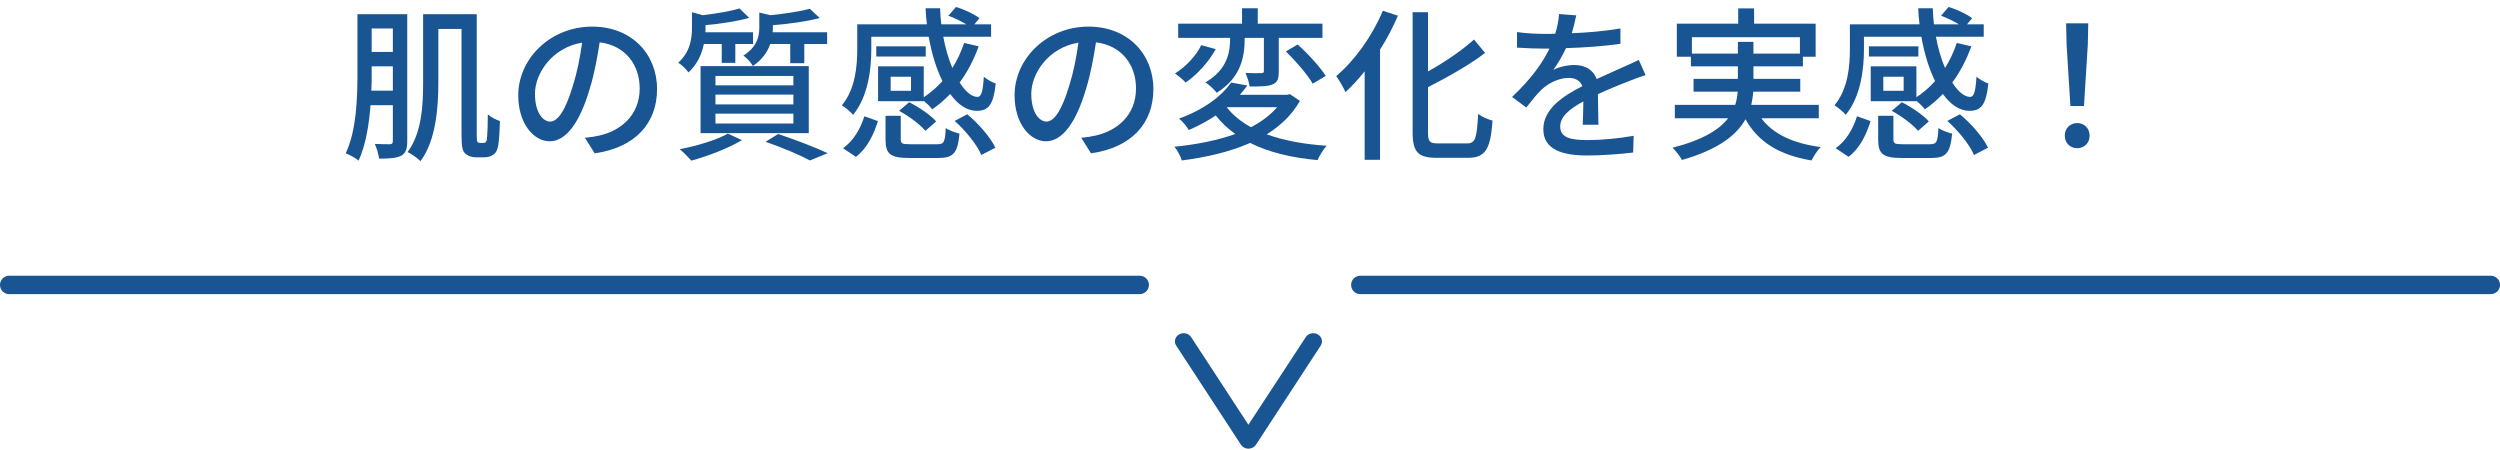 <svg width="272" height="49" viewBox="0 0 272 49" fill="none" xmlns="http://www.w3.org/2000/svg">
<path d="M135.827 48.815C135.493 48.815 135.188 48.654 135.016 48.387L127.973 37.605C127.696 37.186 127.84 36.634 128.288 36.384C128.737 36.126 129.328 36.259 129.596 36.678L135.827 46.213L142.068 36.678C142.345 36.259 142.937 36.126 143.376 36.384C143.824 36.643 143.968 37.186 143.691 37.605L136.648 48.387C136.476 48.654 136.171 48.815 135.837 48.815H135.827Z" fill="#195493"/>
<line x1="148" y1="31" x2="271" y2="31" stroke="#195493" stroke-width="2" stroke-linecap="round"/>
<line x1="1" y1="31" x2="124" y2="31" stroke="#195493" stroke-width="2" stroke-linecap="round"/>
<path d="M225.261 11.536L224.847 4.912L224.793 2.536H227.205L227.151 4.912L226.737 11.536H225.261ZM225.999 16.126C225.243 16.126 224.649 15.568 224.649 14.758C224.649 13.948 225.243 13.39 225.999 13.39C226.755 13.39 227.349 13.948 227.349 14.758C227.349 15.568 226.755 16.126 225.999 16.126Z" fill="#195493"/>
<path d="M201.124 17.062L199.72 16.126C200.872 15.316 201.628 13.984 202.042 12.652L203.518 13.174C203.068 14.614 202.366 16.126 201.124 17.062ZM208.72 5.038V6.154H203.338V5.038H208.72ZM207.118 9.88V8.35H204.904V9.88H207.118ZM208.504 10.96V11.014H203.536V7.216H208.504V10.582C209.242 10.096 209.926 9.502 210.538 8.818C209.872 7.486 209.368 5.83 209.044 3.994H202.798V5.344C202.798 7.468 202.474 10.474 200.818 12.49C200.566 12.184 199.918 11.644 199.594 11.464C201.088 9.646 201.268 7.144 201.268 5.326V2.644H208.846C208.774 2.068 208.72 1.492 208.702 0.898H210.286C210.304 1.492 210.34 2.068 210.412 2.644H213.13C212.554 2.302 211.816 1.942 211.186 1.708L212.014 0.754C212.896 1.024 213.976 1.528 214.57 1.978L214.012 2.644H215.83V3.994H210.628C210.862 5.272 211.204 6.424 211.618 7.396C212.14 6.568 212.572 5.65 212.896 4.678L214.48 5.038C213.958 6.496 213.256 7.828 212.41 8.98C213.04 9.97 213.724 10.546 214.354 10.546C214.768 10.546 214.948 9.934 215.038 8.35C215.38 8.638 215.92 8.944 216.334 9.088C216.082 11.446 215.524 12.058 214.264 12.058C213.202 12.058 212.212 11.374 211.384 10.222C210.772 10.852 210.124 11.428 209.422 11.896C209.26 11.662 208.846 11.248 208.504 10.96ZM205.822 12.058L206.92 11.122C207.982 11.662 209.26 12.526 209.854 13.21L208.684 14.236C208.126 13.552 206.884 12.634 205.822 12.058ZM207.064 15.694H209.962C210.7 15.694 210.826 15.478 210.898 13.93C211.24 14.182 211.96 14.434 212.392 14.542C212.194 16.666 211.708 17.188 210.124 17.188H206.902C204.85 17.188 204.346 16.738 204.346 15.172V12.598H206.002V15.154C206.002 15.622 206.146 15.694 207.064 15.694ZM211.87 13.156L213.238 12.436C214.48 13.462 215.758 14.938 216.298 16.072L214.768 16.864C214.318 15.766 213.076 14.236 211.87 13.156Z" fill="#195493"/>
<path d="M184.078 5.83H189.082V4.552H190.774V5.83H195.832V4.048H184.078V5.83ZM197.884 12.868H191.638C192.898 14.578 195.076 15.604 198.1 16C197.74 16.324 197.326 17.008 197.092 17.458C193.582 16.864 191.296 15.46 189.91 12.976C188.938 14.704 186.958 16.27 182.998 17.404C182.818 17.062 182.332 16.414 181.972 16.072C185.284 15.226 187.066 14.092 188.02 12.868H182.224V11.41H188.794C188.938 10.924 189.028 10.456 189.064 9.97H184.258V8.584H189.082V7.216H183.97V6.172H182.44V2.572H189.118V0.916H190.846V2.572H197.542V6.172H196.156V7.216H190.774V8.584H195.868V9.97H190.756C190.72 10.456 190.648 10.942 190.54 11.41H197.884V12.868Z" fill="#195493"/>
<path d="M171.496 1.672C171.388 2.176 171.244 2.842 171.01 3.616C172.774 3.544 174.664 3.382 176.302 3.094V4.768C174.538 5.02 172.324 5.182 170.38 5.236C169.984 6.082 169.498 6.928 168.994 7.612C169.588 7.27 170.596 7.072 171.298 7.072C172.432 7.072 173.368 7.594 173.71 8.602C174.826 8.08 175.744 7.702 176.59 7.306C177.202 7.036 177.724 6.802 178.3 6.514L179.038 8.17C178.516 8.332 177.742 8.62 177.202 8.836C176.284 9.196 175.114 9.664 173.854 10.24C173.872 11.266 173.89 12.706 173.908 13.57H172.198C172.234 12.94 172.252 11.914 172.27 11.032C170.722 11.878 169.75 12.706 169.75 13.768C169.75 14.992 170.92 15.244 172.738 15.244C174.196 15.244 176.158 15.064 177.742 14.776L177.688 16.594C176.392 16.756 174.304 16.918 172.684 16.918C170.002 16.918 167.914 16.288 167.914 14.056C167.914 11.842 170.074 10.438 172.162 9.376C171.928 8.746 171.352 8.476 170.686 8.476C169.588 8.476 168.454 9.052 167.698 9.772C167.176 10.276 166.654 10.942 166.06 11.698L164.512 10.546C166.618 8.566 167.842 6.82 168.58 5.29C168.4 5.29 168.22 5.29 168.058 5.29C167.302 5.29 166.06 5.254 165.052 5.182V3.49C166.006 3.634 167.284 3.688 168.148 3.688C168.49 3.688 168.85 3.688 169.21 3.67C169.444 2.932 169.588 2.176 169.624 1.528L171.496 1.672Z" fill="#195493"/>
<path d="M150.454 1.168L152.092 1.708C151.552 2.968 150.904 4.21 150.148 5.398V17.386H148.474V7.756C147.808 8.602 147.088 9.376 146.386 10.024C146.206 9.592 145.684 8.692 145.378 8.278C147.376 6.604 149.302 3.922 150.454 1.168ZM156.484 15.604H159.616C160.552 15.604 160.678 14.974 160.822 12.4C161.236 12.706 161.92 13.012 162.388 13.12C162.172 16.108 161.686 17.17 159.724 17.17H156.322C154.288 17.17 153.694 16.558 153.694 14.38V1.33H155.368V7.774C157.24 6.73 159.13 5.434 160.372 4.3L161.578 5.758C159.868 7.072 157.528 8.368 155.368 9.484V14.398C155.368 15.424 155.548 15.604 156.484 15.604Z" fill="#195493"/>
<path d="M135.423 4.12V4.156C135.423 6.01 135.117 8.386 132.381 10.096C132.111 9.736 131.535 9.214 131.157 8.962C133.605 7.522 133.839 5.596 133.839 4.12H128.187V2.572H135.135V0.898H136.845V2.572H143.883V4.12H139.131V7.756C139.131 8.512 139.041 8.944 138.465 9.178C137.925 9.412 137.115 9.412 135.963 9.412C135.909 8.98 135.693 8.368 135.513 7.936C136.269 7.972 137.025 7.972 137.241 7.954C137.457 7.954 137.511 7.9 137.511 7.702V4.12H135.423ZM139.905 5.596L141.183 4.84C142.299 5.83 143.613 7.27 144.243 8.26L142.821 9.106C142.281 8.152 140.985 6.64 139.905 5.596ZM130.689 4.912L132.273 5.344C131.535 6.694 130.275 8.116 128.997 8.98C128.709 8.656 128.169 8.224 127.845 7.99C129.033 7.252 130.185 6.01 130.689 4.912ZM133.497 11.662L133.479 11.68C134.127 12.526 135.027 13.246 136.107 13.84C137.241 13.246 138.213 12.526 138.951 11.662H133.497ZM140.337 10.24L141.435 10.978C140.571 12.49 139.329 13.678 137.817 14.614C139.635 15.28 141.849 15.694 144.333 15.856C143.973 16.27 143.541 16.972 143.343 17.422C140.463 17.152 138.015 16.558 136.017 15.55C133.821 16.522 131.247 17.116 128.583 17.458C128.475 17.062 128.079 16.306 127.773 15.964C130.167 15.73 132.435 15.28 134.397 14.578C133.587 14.002 132.885 13.336 132.273 12.562C131.409 13.138 130.437 13.678 129.339 14.146C129.105 13.732 128.619 13.156 128.277 12.904C131.067 11.896 132.957 10.402 133.947 8.98L135.711 9.304C135.459 9.646 135.189 9.988 134.901 10.312H140.049L140.337 10.24Z" fill="#195493"/>
<path d="M125.488 9.682C125.488 13.462 123.076 16.054 118.702 16.684L117.64 14.992C118.252 14.938 118.792 14.848 119.242 14.74C121.546 14.218 123.598 12.526 123.598 9.628C123.598 7.018 122.014 4.948 119.242 4.606C118.99 6.226 118.684 7.972 118.162 9.664C117.082 13.336 115.588 15.37 113.806 15.37C112.024 15.37 110.386 13.39 110.386 10.384C110.386 6.352 113.914 2.896 118.432 2.896C122.752 2.896 125.488 5.92 125.488 9.682ZM112.204 10.204C112.204 12.274 113.086 13.228 113.86 13.228C114.67 13.228 115.516 12.058 116.344 9.286C116.794 7.864 117.118 6.226 117.334 4.642C114.094 5.164 112.204 7.972 112.204 10.204Z" fill="#195493"/>
<path d="M93.124 17.062L91.72 16.126C92.872 15.316 93.628 13.984 94.042 12.652L95.518 13.174C95.068 14.614 94.366 16.126 93.124 17.062ZM100.72 5.038V6.154H95.338V5.038H100.72ZM99.118 9.88V8.35H96.904V9.88H99.118ZM100.504 10.96V11.014H95.536V7.216H100.504V10.582C101.242 10.096 101.926 9.502 102.538 8.818C101.872 7.486 101.368 5.83 101.044 3.994H94.798V5.344C94.798 7.468 94.474 10.474 92.818 12.49C92.566 12.184 91.918 11.644 91.594 11.464C93.088 9.646 93.268 7.144 93.268 5.326V2.644H100.846C100.774 2.068 100.72 1.492 100.702 0.898H102.286C102.304 1.492 102.34 2.068 102.412 2.644H105.13C104.554 2.302 103.816 1.942 103.186 1.708L104.014 0.754C104.896 1.024 105.976 1.528 106.57 1.978L106.012 2.644H107.83V3.994H102.628C102.862 5.272 103.204 6.424 103.618 7.396C104.14 6.568 104.572 5.65 104.896 4.678L106.48 5.038C105.958 6.496 105.256 7.828 104.41 8.98C105.04 9.97 105.724 10.546 106.354 10.546C106.768 10.546 106.948 9.934 107.038 8.35C107.38 8.638 107.92 8.944 108.334 9.088C108.082 11.446 107.524 12.058 106.264 12.058C105.202 12.058 104.212 11.374 103.384 10.222C102.772 10.852 102.124 11.428 101.422 11.896C101.26 11.662 100.846 11.248 100.504 10.96ZM97.822 12.058L98.92 11.122C99.982 11.662 101.26 12.526 101.854 13.21L100.684 14.236C100.126 13.552 98.884 12.634 97.822 12.058ZM99.064 15.694H101.962C102.7 15.694 102.826 15.478 102.898 13.93C103.24 14.182 103.96 14.434 104.392 14.542C104.194 16.666 103.708 17.188 102.124 17.188H98.902C96.85 17.188 96.346 16.738 96.346 15.172V12.598H98.002V15.154C98.002 15.622 98.146 15.694 99.064 15.694ZM103.87 13.156L105.238 12.436C106.48 13.462 107.758 14.938 108.298 16.072L106.768 16.864C106.318 15.766 105.076 14.236 103.87 13.156Z" fill="#195493"/>
<path d="M85.978 4.786H83.8C83.512 5.632 82.936 6.496 81.91 7.18C81.73 6.82 81.226 6.28 80.884 6.046C82.36 5.11 82.612 3.976 82.612 2.986V1.366L83.818 1.654C85.402 1.492 87.076 1.24 88.102 0.952L89.182 1.96C87.778 2.338 85.834 2.608 84.088 2.734V3.058C84.088 3.202 84.088 3.346 84.07 3.508H89.992V4.786H87.508V6.874H85.978V4.786ZM77.842 12.364V13.444H86.32V12.364H77.842ZM77.842 10.294V11.356H86.32V10.294H77.842ZM77.842 8.26V9.286H86.32V8.26H77.842ZM76.222 14.488V7.198H87.994V14.488H76.222ZM78.526 4.786H76.582C76.366 5.848 75.88 6.982 74.908 7.882C74.674 7.54 74.152 7.036 73.792 6.82C75.088 5.65 75.286 4.21 75.286 3.058V1.33L76.456 1.654C77.932 1.474 79.516 1.222 80.452 0.916L81.514 1.942C80.2 2.32 78.4 2.59 76.762 2.734V3.112C76.762 3.238 76.762 3.364 76.744 3.508H81.928V4.786H80.002V6.838H78.526V4.786ZM79.192 14.542L80.722 15.244C79.264 16.126 77.014 16.99 75.214 17.476C74.926 17.152 74.332 16.522 73.954 16.234C75.808 15.874 77.95 15.244 79.192 14.542ZM83.296 15.424L84.664 14.578C86.59 15.226 88.75 16.054 90.046 16.666L88.12 17.458C87.058 16.882 85.168 16.072 83.296 15.424Z" fill="#195493"/>
<path d="M71.488 9.682C71.488 13.462 69.076 16.054 64.702 16.684L63.64 14.992C64.252 14.938 64.792 14.848 65.242 14.74C67.546 14.218 69.598 12.526 69.598 9.628C69.598 7.018 68.014 4.948 65.242 4.606C64.99 6.226 64.684 7.972 64.162 9.664C63.082 13.336 61.588 15.37 59.806 15.37C58.024 15.37 56.386 13.39 56.386 10.384C56.386 6.352 59.914 2.896 64.432 2.896C68.752 2.896 71.488 5.92 71.488 9.682ZM58.204 10.204C58.204 12.274 59.086 13.228 59.86 13.228C60.67 13.228 61.516 12.058 62.344 9.286C62.794 7.864 63.118 6.226 63.334 4.642C60.094 5.164 58.204 7.972 58.204 10.204Z" fill="#195493"/>
<path d="M40.402 9.862H42.742V7.216H40.438V7.972C40.438 8.548 40.438 9.196 40.402 9.862ZM42.742 3.094H40.438V5.65H42.742V3.094ZM44.308 1.546V15.37C44.308 16.198 44.146 16.666 43.66 16.936C43.138 17.206 42.418 17.26 41.248 17.26C41.194 16.828 40.978 16.09 40.78 15.658C41.5 15.694 42.202 15.694 42.418 15.694C42.652 15.676 42.742 15.604 42.742 15.352V11.446H40.312C40.15 13.57 39.79 15.802 39.016 17.476C38.71 17.206 38.026 16.828 37.612 16.684C38.8 14.182 38.89 10.6 38.89 7.972V1.546H44.308ZM52.21 15.55H52.57C52.678 15.55 52.804 15.532 52.858 15.442C52.948 15.37 52.984 15.19 53.002 14.812C53.038 14.416 53.074 13.534 53.074 12.436C53.416 12.76 53.938 13.012 54.388 13.174C54.37 14.128 54.298 15.334 54.208 15.82C54.118 16.324 53.956 16.648 53.668 16.828C53.416 17.026 53.056 17.116 52.678 17.116H51.724C51.364 17.116 50.914 16.972 50.626 16.72C50.32 16.414 50.212 16.036 50.212 14.524V3.148H47.692V8.962C47.692 11.644 47.44 15.298 45.748 17.53C45.46 17.242 44.74 16.72 44.344 16.54C45.892 14.488 46.036 11.428 46.036 8.962V1.546H51.868V14.578C51.868 15.064 51.886 15.37 51.958 15.46C52.03 15.514 52.102 15.55 52.21 15.55Z" fill="#195493"/>
</svg>
